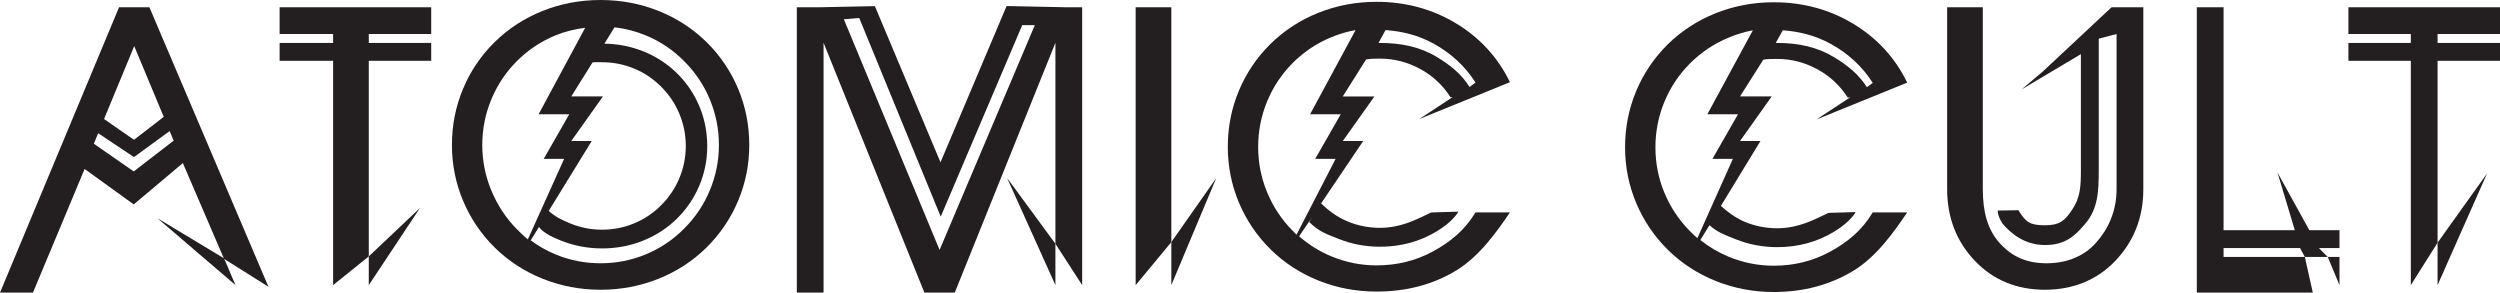 <?xml version="1.0" encoding="utf-8"?>
<!-- Generator: Adobe Illustrator 15.0.0, SVG Export Plug-In . SVG Version: 6.00 Build 0)  -->
<!DOCTYPE svg PUBLIC "-//W3C//DTD SVG 1.1//EN" "http://www.w3.org/Graphics/SVG/1.1/DTD/svg11.dtd">
<svg version="1.1" id="Layer_1" xmlns="http://www.w3.org/2000/svg" xmlns:xlink="http://www.w3.org/1999/xlink" x="0px" y="0px"
	 width="280.356px" height="32.816px" viewBox="0 0 280.356 32.816" enable-background="new 0 0 280.356 32.816"
	 xml:space="preserve">
<g>
	<path fill="#231F20" d="M169.33,9.215c-1.357-2.782-3.37-4.979-6.042-6.592c-2.671-1.613-5.647-2.419-8.928-2.419
		c-2.284,0-4.45,0.409-6.498,1.225c-2.049,0.817-3.848,1.987-5.399,3.509c-1.535,1.523-2.716,3.274-3.539,5.253
		c-0.824,1.98-1.236,4.069-1.236,6.271c0,2.187,0.416,4.27,1.246,6.25c0.831,1.979,2.014,3.73,3.55,5.252
		c1.55,1.523,3.35,2.693,5.398,3.509c2.048,0.816,4.207,1.224,6.478,1.224c3.28,0,6.257-0.742,8.928-2.354
		c2.672-1.613,4.685-4.527,6.042-6.527h-3.862c-1.203,2-2.789,3.295-4.754,4.368c-1.966,1.073-4.083,1.577-6.354,1.577
		c-1.771,0-3.467-0.352-5.087-1.024c-1.322-0.547-2.514-1.307-3.588-2.238l1.447-2.131l-0.313,0.53
		c1.105,1.088,1.855,1.316,3.316,1.898c1.46,0.582,2.999,0.873,4.618,0.873c2.339,0,4.461-0.574,6.365-1.725
		c1.904-1.149,2.427-2.209,2.427-2.209l-3.046,0.092c0,0,0,0-1.216,0.577c-1.444,0.685-2.911,1.148-4.53,1.148
		c-1.263,0-2.473-0.24-3.627-0.719c-1.117-0.463-2.107-1.174-2.975-2.021l4.721-6.996h-2.29l3.551-5h-3.551l2.613-4.15
		c0.511-0.084,1.028-0.092,1.558-0.092c1.619,0,3.128,0.404,4.53,1.169c1.401,0.766,2.531,1.83,3.39,3.172l0.226-0.02l-3.74,2.456
		L169.33,9.215z M146.915,12.816h3.438l-2.864,5h2.29l-4.382,8.501c-0.14-0.128-0.286-0.292-0.422-0.427
		c-1.245-1.246-2.204-2.701-2.875-4.32c-0.672-1.62-1.007-3.325-1.007-5.098c0-1.771,0.335-3.476,1.007-5.103
		c0.671-1.626,1.63-3.065,2.875-4.311c1.246-1.246,2.679-2.206,4.298-2.877c0.893-0.37,1.808-0.639,2.745-0.806L146.915,12.816z
		 M161.119,6.383c-1.904-1.15-4.026-1.567-6.365-1.567c-0.059,0-0.112,0-0.169,0l0.794-1.444c1.888,0.138,3.666,0.58,5.335,1.49
		c1.965,1.072,3.551,2.511,4.754,4.394l-0.67,0.499C163.883,8.307,162.692,7.333,161.119,6.383z"/>
	<polygon fill="#231F20" points="26.409,31.974 25.124,28.973 17.652,24.47 	"/>
	<path fill="#231F20" d="M16.754,0.816H13.35L0,32.816h3.696l5.793-13.868l5.509,3.975l5.508-4.635l4.618,10.737l4.98,3.134
		L16.754,0.816z M15.052,5.17l3.309,7.934l-3.336,2.575l-3.356-2.331L15.052,5.17z M14.998,19.226l-4.476-3.109l0.486-1.176
		l4.016,2.674l4.002-2.916l0.448,1.073L14.998,19.226z"/>
	<polygon fill="#231F20" points="47.104,23.315 41.356,28.752 41.356,31.974 	"/>
	<polygon fill="#231F20" points="41.356,3.816 48.356,3.816 48.356,0.816 31.356,0.816 31.356,3.816 37.356,3.816 37.356,4.816 
		31.356,4.816 31.356,6.816 37.356,6.816 37.356,31.974 41.356,28.752 41.356,6.816 41.614,6.816 48.356,6.816 48.356,4.816 
		41.356,4.816 	"/>
	<path fill="#231F20" d="M79.249,4.734c-1.551-1.522-3.351-2.692-5.398-3.509C71.802,0.408,69.636,0,67.352,0
		s-4.451,0.408-6.499,1.225c-2.048,0.817-3.848,1.986-5.397,3.509c-1.537,1.522-2.717,3.274-3.54,5.253
		c-0.824,1.98-1.235,4.069-1.235,6.27c0,2.187,0.416,4.27,1.246,6.25c0.831,1.98,2.014,3.73,3.55,5.253
		c1.55,1.522,3.35,2.692,5.398,3.508c2.048,0.817,4.208,1.225,6.478,1.225c2.271,0,4.429-0.408,6.478-1.225
		c2.048-0.816,3.848-1.986,5.397-3.508c1.537-1.522,2.72-3.273,3.55-5.253c0.831-1.979,1.246-4.062,1.246-6.25
		c0-2.201-0.412-4.29-1.235-6.27C81.965,8.008,80.785,6.256,79.249,4.734z M67.522,6.981c1.253,0,2.453,0.237,3.598,0.711
		c1.146,0.475,2.159,1.158,3.04,2.049c0.881,0.88,1.558,1.893,2.034,3.039c0.474,1.145,0.712,2.344,0.712,3.597
		c0,1.244-0.238,2.438-0.712,3.583c-0.476,1.146-1.153,2.158-2.034,3.039c-0.881,0.891-1.894,1.573-3.04,2.049
		c-1.145,0.474-2.345,0.711-3.598,0.711c-1.252,0-2.451-0.238-3.596-0.711c-0.991-0.412-1.66-0.743-2.393-1.389l4.822-7.844h-2.291
		l3.551-5h-3.551l2.389-3.822C66.806,6.955,67.161,6.981,67.522,6.981z M55.092,21.344c-0.672-1.62-1.007-3.316-1.007-5.087
		s0.335-3.47,1.007-5.097c0.671-1.626,1.629-3.062,2.875-4.308c1.246-1.246,2.679-2.204,4.298-2.876
		c1.085-0.45,2.205-0.714,3.358-0.862l-5.225,9.702h3.438l-2.865,5h2.291l-4.066,9.024c-0.426-0.333-0.84-0.747-1.229-1.137
		C56.722,24.458,55.764,22.963,55.092,21.344z M79.612,21.323c-0.672,1.62-1.63,3.052-2.875,4.298
		c-1.246,1.26-2.679,2.225-4.298,2.896c-1.619,0.671-3.315,1.007-5.086,1.007c-1.772,0-3.467-0.336-5.087-1.007
		c-0.989-0.41-1.9-0.94-2.75-1.565l0.951-1.545l-0.021,0.063c0.46,0.544,1.048,0.946,2.497,1.523
		c1.448,0.578,2.975,0.866,4.58,0.866c1.606,0,3.133-0.288,4.582-0.866c1.448-0.577,2.721-1.404,3.817-2.482
		c1.086-1.076,1.924-2.314,2.511-3.713c0.587-1.401,0.88-2.875,0.88-4.42c0-1.556-0.291-3.035-0.873-4.434
		c-0.583-1.4-1.417-2.638-2.503-3.715c-1.097-1.076-2.369-1.903-3.817-2.48c-1.37-0.547-2.818-0.826-4.337-0.855l1.129-1.831
		c1.213,0.14,2.39,0.442,3.528,0.914c1.62,0.672,3.053,1.637,4.298,2.896c1.245,1.246,2.203,2.678,2.875,4.298
		c0.671,1.62,1.007,3.315,1.007,5.086C80.619,18.015,80.283,19.704,79.612,21.323z"/>
	<polygon fill="#231F20" points="118.356,31.974 118.356,27.338 112.937,19.957 	"/>
	<polygon fill="#231F20" points="131.356,31.974 136.397,19.963 131.356,27.149 	"/>
	<polygon fill="#231F20" points="127.356,0.816 127.356,31.974 131.356,27.149 131.356,0.816 	"/>
	<path fill="#231F20" d="M229.108,7.998l-2.402,2.031l6.65-3.958v12.991c0,1.871-0.062,3.104-1.012,4.503
		c-0.762,1.122-1.325,1.696-2.988,1.696c-1.674,0-2.162-0.294-3.006-1.689l-2.319,0.04c0,0.724,0.554,1.479,0.554,1.479
		c0.938,1.096,2.436,2.386,4.771,2.386c2.325,0,3.398-1.109,4.486-2.386c1.433-1.683,1.515-3.601,1.515-6.029V4.336l2-0.523v17.406
		c0,2.505-0.965,4.516-2.328,6.031c-1.364,1.516-3.302,2.273-5.529,2.273c-2.242,0-3.89-0.754-5.253-2.263
		c-1.363-1.509-1.89-3.522-1.89-6.042V0.816h-4v20.403c0,3.252,1.1,5.944,3.154,8.077c2.055,2.131,4.683,3.197,7.811,3.197
		c3.115,0,5.799-1.065,7.854-3.197c2.055-2.132,3.181-4.824,3.181-8.077V0.816h-3.564L229.108,7.998z"/>
	<polygon fill="#231F20" points="262.356,31.974 262.356,28.816 261.041,28.816 	"/>
	<polygon fill="#231F20" points="278.908,19.446 273.356,27.212 273.356,31.974 	"/>
	<path fill="#231F20" d="M112.882,0.678l-7.412,17.525L98.111,0.688l-6.316,0.128h-2.439v32h3V4.796l11.309,28.02h3.405
		l11.287-28.02v22.542l3,4.636V0.816h-1.726L112.882,0.678z M105.367,28.028L94.63,2.159l1.727-0.144l9.139,22.283l9.14-21.482
		h1.414L105.367,28.028z"/>
	<polygon fill="#231F20" points="273.834,6.816 280.356,6.816 280.356,4.816 273.356,4.816 273.356,3.816 280.356,3.816 
		280.356,0.816 263.356,0.816 263.356,3.816 270.356,3.816 270.356,4.816 263.356,4.816 263.356,6.816 270.356,6.816 
		270.356,31.974 273.356,27.212 273.356,6.816 	"/>
	<polygon fill="#231F20" points="262.356,27.816 262.356,25.816 258.977,25.816 255.402,19.348 257.348,25.816 249.356,25.816 
		249.356,0.816 246.356,0.816 246.356,32.816 259.364,32.816 258.471,28.816 249.356,28.816 249.356,27.816 253.215,27.816 
		256.619,27.816 257.931,27.816 258.471,28.816 261.041,28.816 260.047,27.816 	"/>
	<path fill="#231F20" d="M213.879,9.265c-1.356-2.783-3.371-4.98-6.041-6.592c-2.671-1.613-5.647-2.419-8.929-2.419
		c-2.282,0-4.449,0.408-6.498,1.225c-2.049,0.816-3.848,1.986-5.398,3.508c-1.536,1.523-2.716,3.274-3.539,5.253
		c-0.824,1.98-1.235,4.069-1.235,6.27c0,2.188,0.415,4.271,1.245,6.25c0.83,1.979,2.015,3.73,3.551,5.252
		c1.549,1.523,3.35,2.692,5.398,3.509c2.047,0.816,4.206,1.225,6.477,1.225c3.281,0,6.258-0.767,8.929-2.379
		c2.67-1.612,4.685-4.551,6.041-6.551h-3.862c-1.203,2-2.789,3.32-4.754,4.393c-1.966,1.072-4.083,1.589-6.354,1.589
		c-1.771,0-3.466-0.346-5.086-1.018c-1.142-0.474-2.187-1.103-3.144-1.862l1.022-1.662c0.935,0.825,1.675,1.067,2.982,1.589
		c1.461,0.582,3,0.872,4.619,0.872c2.339,0,4.461-0.575,6.365-1.725c1.904-1.149,2.427-2.209,2.427-2.209l-3.048,0.092
		c0,0,0,0-1.215,0.577c-1.443,0.685-2.911,1.148-4.529,1.148c-1.264,0-2.473-0.24-3.628-0.719c-0.998-0.414-1.891-1.067-2.69-1.787
		l4.437-7.279h-2.291l3.552-5h-3.552l2.614-4.125c0.511-0.084,1.028-0.08,1.559-0.08c1.618,0,3.127,0.41,4.529,1.175
		c1.4,0.766,2.532,1.833,3.39,3.175l0.288-0.059l-3.803,2.497L213.879,9.265z M191.464,12.816h3.438l-2.864,5h2.291l-3.98,8.892
		c-0.281-0.239-0.559-0.516-0.823-0.78c-1.245-1.246-2.204-2.694-2.876-4.313s-1.007-3.323-1.007-5.095s0.335-3.475,1.007-5.102
		c0.672-1.626,1.631-3.063,2.876-4.31c1.246-1.246,2.678-2.205,4.298-2.877c0.892-0.37,1.807-0.664,2.745-0.83L191.464,12.816z
		 M205.669,6.408c-1.904-1.149-4.026-1.592-6.365-1.592c-0.06,0-0.113,0-0.169,0l0.793-1.419c1.888,0.137,3.667,0.591,5.335,1.501
		c1.965,1.073,3.551,2.518,4.754,4.399l-0.656,0.48C208.439,8.345,207.226,7.348,205.669,6.408z"/>
</g>
</svg>
